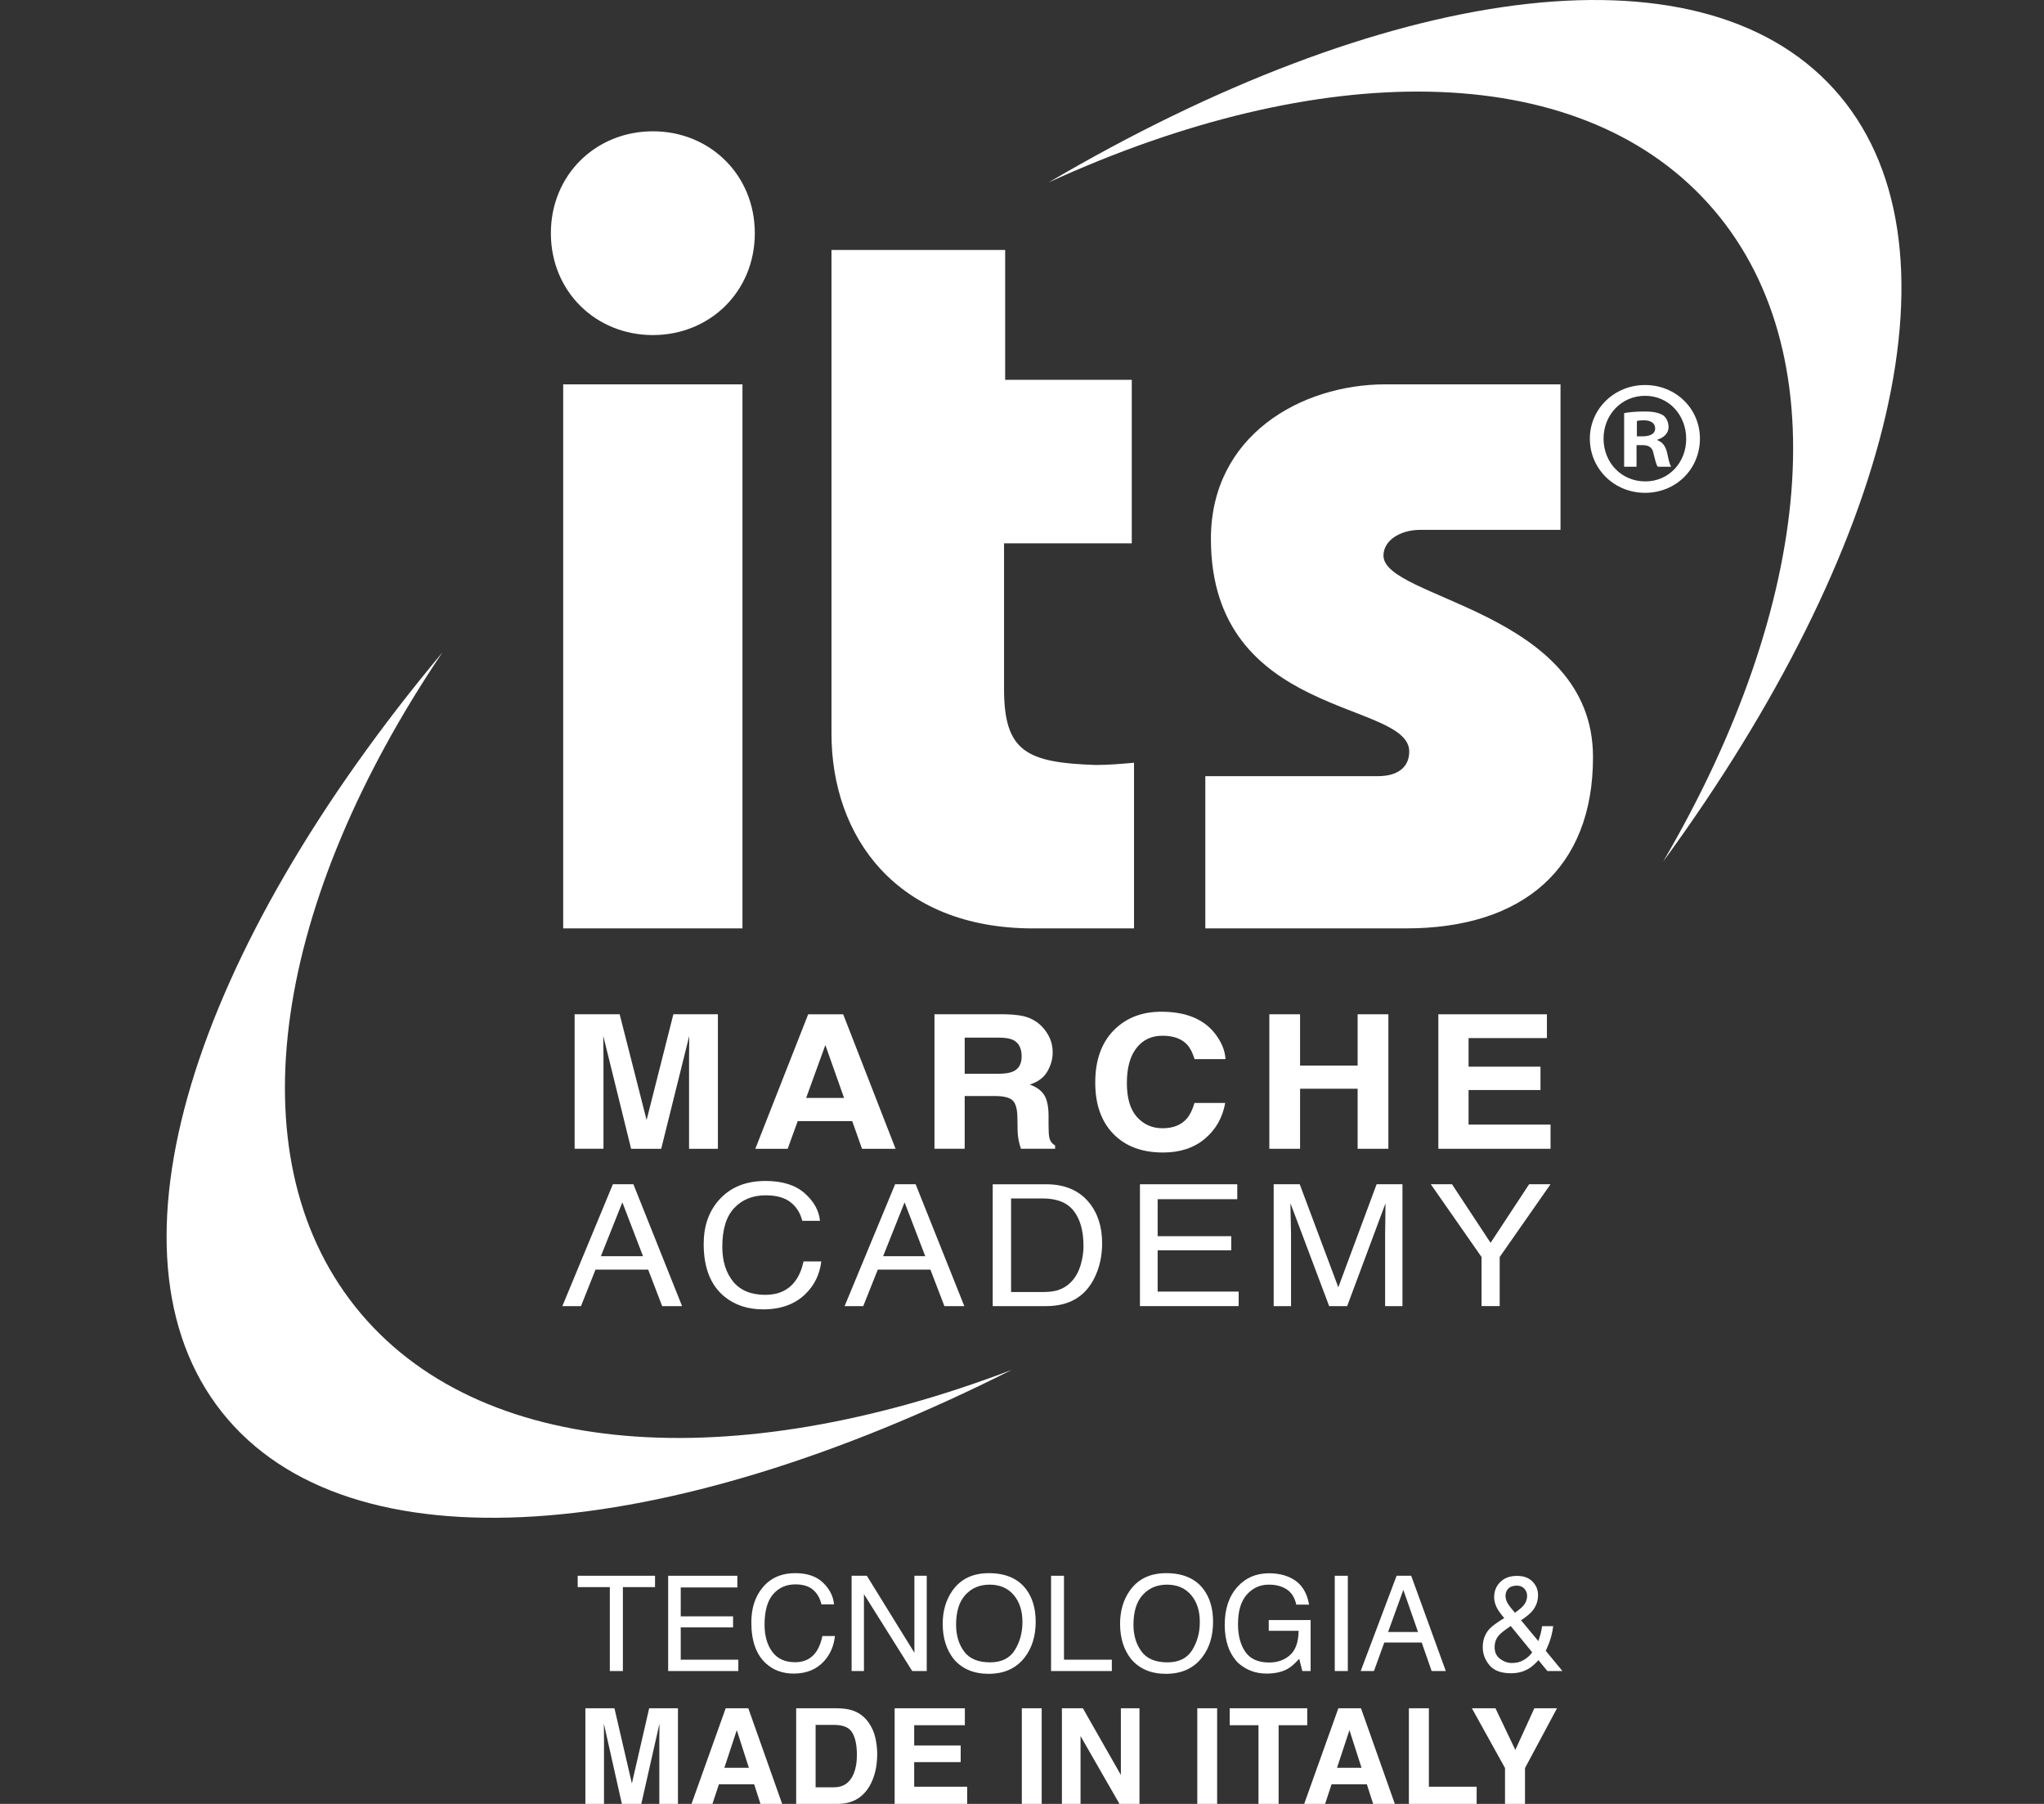 <?xml version="1.0" encoding="utf-8"?>
<!-- Generator: Adobe Illustrator 16.0.0, SVG Export Plug-In . SVG Version: 6.00 Build 0)  -->
<!DOCTYPE svg PUBLIC "-//W3C//DTD SVG 1.1//EN" "http://www.w3.org/Graphics/SVG/1.1/DTD/svg11.dtd">
<svg version="1.1" id="Livello_1" xmlns="http://www.w3.org/2000/svg" xmlns:xlink="http://www.w3.org/1999/xlink" x="0px" y="0px"
	 width="170px" height="150px" viewBox="0 0 170 150" enable-background="new 0 0 170 150" xml:space="preserve">
<rect x="0" y="0" width="170" height="150" fill="#333333" stroke="none"/>
<g>
	<path fill="#FFFFFF" d="M142.041,16.885c11.014,12.14,8.768,33.425-3.718,54.76c19.07-26.078,25.598-51.683,14.198-64.248
		c-11.386-12.55-37.485-8.583-65.298,7.767C109.666,4.89,131.043,4.762,142.041,16.885"/>
	<path fill="#FFFFFF" d="M29.543,108.652C19.339,95.826,22.959,74.731,36.8,54.248c-20.72,24.792-28.891,49.92-18.329,63.195
		c10.548,13.261,36.85,10.989,65.664-3.529C61.073,122.715,39.733,121.461,29.543,108.652"/>
	<path fill="#FFFFFF" d="M54.298,10.918c4.753,0,8.48,3.632,8.48,8.474c0,4.839-3.727,8.47-8.48,8.47
		c-4.753,0-8.482-3.631-8.482-8.47C45.816,14.55,49.545,10.918,54.298,10.918 M61.751,77.2h-14.91V31.959h14.91V77.2z"/>
	<path fill="#FFFFFF" d="M94.13,31.585v13.593H83.506v12.1c0,5.213,1.863,6.145,7.643,6.333c1.023,0,2.141-0.094,3.168-0.188V77.2
		h-8.386c-11.371,0-16.776-7.632-16.776-16.197V20.786H83.6v10.799H94.13z"/>
	<path fill="#FFFFFF" d="M100.247,64.54h14.351c1.77,0,2.609-0.835,2.609-2.048c0-4.281-16.495-2.697-16.495-17.688
		c0-8.564,7.456-12.845,14.538-12.845h14.538v12.1H118.14c-1.772,0-3.077,0.932-3.077,2.141c0,3.633,17.428,4.562,17.428,16.758
		c0,9.215-5.777,14.241-15.563,14.241h-16.681V64.54z"/>
	<path fill="#FFFFFF" d="M56.004,84.34h3.703v11.185h-2.398V87.96c0-0.218,0.003-0.522,0.008-0.914
		c0.006-0.392,0.008-0.694,0.008-0.906l-2.333,9.385h-2.502l-2.315-9.385c0,0.212,0.002,0.515,0.007,0.906
		c0.005,0.392,0.009,0.696,0.009,0.914v7.564h-2.399V84.34h3.745l2.241,8.793L56.004,84.34z"/>
	<path fill="#FFFFFF" d="M67.217,84.341h2.911l4.357,11.184h-2.791l-0.814-2.3h-4.534l-0.835,2.3h-2.691L67.217,84.341z
		 M67.047,91.299h3.155l-1.557-4.401L67.047,91.299z"/>
	<path fill="#FFFFFF" d="M85.553,84.629c0.453,0.178,0.837,0.438,1.151,0.782c0.262,0.283,0.468,0.597,0.619,0.94
		c0.152,0.345,0.229,0.735,0.229,1.177c0,0.531-0.148,1.053-0.442,1.566c-0.297,0.513-0.784,0.877-1.464,1.088
		c0.569,0.207,0.972,0.503,1.207,0.884c0.237,0.383,0.356,0.965,0.356,1.749v0.751c0,0.511,0.022,0.857,0.068,1.04
		c0.067,0.288,0.225,0.501,0.475,0.637v0.281h-2.842c-0.078-0.249-0.133-0.447-0.167-0.601c-0.067-0.313-0.103-0.635-0.108-0.963
		l-0.017-1.039c-0.01-0.714-0.146-1.189-0.407-1.427c-0.262-0.237-0.75-0.356-1.466-0.356h-2.512v4.386H77.72V84.34h5.89
		C84.451,84.355,85.099,84.452,85.553,84.629 M80.234,86.283v3.004h2.768c0.551,0,0.964-0.06,1.239-0.182
		c0.486-0.212,0.73-0.632,0.73-1.26c0-0.678-0.236-1.132-0.706-1.365c-0.265-0.132-0.661-0.197-1.19-0.197H80.234z"/>
	<path fill="#FFFFFF" d="M92.8,85.509c0.992-0.921,2.253-1.381,3.786-1.381c2.049,0,3.548,0.618,4.496,1.853
		c0.522,0.692,0.804,1.388,0.843,2.086h-2.573c-0.163-0.536-0.373-0.941-0.63-1.214c-0.459-0.486-1.138-0.729-2.038-0.729
		c-0.916,0-1.64,0.343-2.169,1.028c-0.529,0.685-0.793,1.654-0.793,2.908c0,1.255,0.278,2.195,0.837,2.819
		c0.559,0.625,1.269,0.938,2.129,0.938c0.882,0,1.556-0.27,2.02-0.805c0.255-0.289,0.468-0.72,0.636-1.297h2.558
		c-0.221,1.219-0.784,2.211-1.691,2.974c-0.905,0.764-2.067,1.146-3.483,1.146c-1.751,0-3.129-0.517-4.132-1.548
		c-1.004-1.037-1.504-2.458-1.504-4.265C91.09,88.07,91.66,86.566,92.8,85.509"/>
	<polygon fill="#FFFFFF" points="105.57,95.524 105.57,84.34 108.128,84.34 108.128,88.605 112.914,88.605 112.914,84.34 
		115.472,84.34 115.472,95.524 112.914,95.524 112.914,90.532 108.128,90.532 108.128,95.524 	"/>
	<polygon fill="#FFFFFF" points="128.658,86.32 122.142,86.32 122.142,88.697 128.123,88.697 128.123,90.639 122.142,90.639 
		122.142,93.514 128.959,93.514 128.959,95.524 119.628,95.524 119.628,84.341 128.658,84.341 	"/>
	<path fill="#FFFFFF" d="M50.973,98.475h1.707l4.049,10.133h-1.656l-1.164-3.035H49.53l-1.209,3.035h-1.55L50.973,98.475z
		 M53.479,104.455l-1.717-4.476l-1.786,4.476H53.479z"/>
	<path fill="#FFFFFF" d="M66.916,99.214c0.77,0.675,1.198,1.444,1.283,2.303h-1.473c-0.164-0.653-0.491-1.17-0.981-1.552
		c-0.489-0.381-1.176-0.571-2.062-0.571c-1.079,0-1.95,0.351-2.613,1.052c-0.665,0.702-0.996,1.778-0.996,3.227
		c0,1.188,0.3,2.15,0.898,2.89c0.6,0.738,1.494,1.107,2.682,1.107c1.094,0,1.928-0.389,2.499-1.166
		c0.304-0.408,0.531-0.946,0.68-1.612h1.474c-0.131,1.067-0.561,1.961-1.292,2.682c-0.876,0.87-2.058,1.304-3.543,1.304
		c-1.281,0-2.358-0.356-3.229-1.069c-1.146-0.943-1.718-2.4-1.718-4.37c0-1.494,0.43-2.72,1.292-3.677
		c0.93-1.04,2.214-1.561,3.85-1.561C65.061,98.199,66.145,98.537,66.916,99.214"/>
	<path fill="#FFFFFF" d="M74.447,98.475h1.707l4.049,10.133h-1.656l-1.164-3.035h-4.377l-1.209,3.035h-1.551L74.447,98.475z
		 M76.952,104.455l-1.717-4.476l-1.785,4.476H76.952z"/>
	<path fill="#FFFFFF" d="M82.565,98.476h4.46c1.514,0,2.688,0.495,3.522,1.482c0.744,0.892,1.117,2.036,1.117,3.428
		c0,1.076-0.22,2.049-0.66,2.918c-0.774,1.535-2.106,2.304-3.994,2.304h-4.445V98.476z M86.729,107.435
		c0.499,0,0.911-0.047,1.232-0.145c0.574-0.18,1.044-0.523,1.411-1.035c0.292-0.408,0.503-0.933,0.631-1.572
		c0.075-0.38,0.112-0.736,0.112-1.062c0-1.255-0.27-2.23-0.808-2.925c-0.536-0.693-1.4-1.042-2.595-1.042h-2.621v7.78H86.729z"/>
	<polygon fill="#FFFFFF" points="94.81,98.475 102.904,98.475 102.904,99.717 96.282,99.717 96.282,102.793 102.403,102.793 
		102.403,103.966 96.282,103.966 96.282,107.399 103.019,107.399 103.019,108.607 94.81,108.607 	"/>
	<path fill="#FFFFFF" d="M105.934,98.475h2.165l3.209,8.567l3.185-8.567h2.15v10.133H115.2v-5.98c0-0.206,0.005-0.548,0.015-1.027
		c0.01-0.479,0.016-0.991,0.016-1.538l-3.187,8.546h-1.497l-3.216-8.546v0.311c0,0.248,0.009,0.627,0.022,1.135
		c0.016,0.508,0.023,0.882,0.023,1.12v5.98h-1.443V98.475z"/>
	<polygon fill="#FFFFFF" points="119.001,98.475 120.764,98.475 123.972,103.345 127.177,98.475 128.956,98.475 124.73,104.524 
		124.73,108.607 123.22,108.607 123.22,104.524 	"/>
	<polygon fill="#FFFFFF" points="54.479,131.029 54.479,131.973 51.805,131.973 51.805,138.952 50.72,138.952 50.72,131.973 
		48.047,131.973 48.047,131.029 	"/>
	<polygon fill="#FFFFFF" points="55.571,131.029 61.326,131.029 61.326,132.001 56.617,132.001 56.617,134.405 60.97,134.405 
		60.97,135.323 56.617,135.323 56.617,138.009 61.407,138.009 61.407,138.952 55.571,138.952 	"/>
	<path fill="#FFFFFF" d="M68.453,131.606c0.549,0.528,0.853,1.128,0.913,1.801h-1.047c-0.116-0.51-0.349-0.914-0.697-1.212
		c-0.348-0.3-0.838-0.449-1.467-0.449c-0.767,0-1.387,0.275-1.858,0.823c-0.472,0.55-0.708,1.391-0.708,2.524
		c0,0.928,0.214,1.681,0.641,2.259c0.426,0.577,1.06,0.867,1.906,0.867c0.777,0,1.371-0.304,1.777-0.911
		c0.215-0.32,0.376-0.741,0.482-1.265h1.047c-0.092,0.837-0.398,1.535-0.917,2.1c-0.624,0.68-1.462,1.021-2.52,1.021
		c-0.911,0-1.675-0.279-2.295-0.836c-0.814-0.739-1.222-1.878-1.222-3.418c0-1.169,0.306-2.127,0.918-2.877
		c0.661-0.813,1.574-1.22,2.738-1.22C67.136,130.813,67.906,131.077,68.453,131.606"/>
	<polygon fill="#FFFFFF" points="70.829,131.029 72.095,131.029 76.051,137.432 76.051,131.029 77.076,131.029 77.076,138.952 
		75.869,138.952 71.855,132.558 71.855,138.952 70.829,138.952 	"/>
	<path fill="#FFFFFF" d="M85.349,132.161c0.526,0.702,0.789,1.599,0.789,2.692c0,1.183-0.302,2.166-0.903,2.951
		c-0.705,0.92-1.71,1.38-3.018,1.38c-1.22,0-2.18-0.402-2.878-1.207c-0.623-0.777-0.934-1.761-0.934-2.947
		c0-1.07,0.267-1.987,0.799-2.749c0.684-0.979,1.696-1.468,3.035-1.468C83.639,130.813,84.676,131.264,85.349,132.161
		 M84.402,137.212c0.423-0.679,0.634-1.458,0.634-2.34c0-0.932-0.244-1.682-0.732-2.251c-0.487-0.569-1.154-0.853-2-0.853
		c-0.82,0-1.49,0.281-2.008,0.845c-0.519,0.563-0.778,1.395-0.778,2.491c0,0.878,0.222,1.618,0.667,2.222
		c0.444,0.603,1.165,0.903,2.162,0.903C83.294,138.229,83.979,137.891,84.402,137.212"/>
	<polygon fill="#FFFFFF" points="87.417,131.029 88.492,131.029 88.492,138.009 92.472,138.009 92.472,138.952 87.417,138.952 	"/>
	<path fill="#FFFFFF" d="M100.102,132.161c0.525,0.702,0.788,1.599,0.788,2.692c0,1.183-0.301,2.166-0.902,2.951
		c-0.705,0.92-1.71,1.38-3.018,1.38c-1.22,0-2.181-0.402-2.879-1.207c-0.622-0.777-0.934-1.761-0.934-2.947
		c0-1.07,0.267-1.987,0.799-2.749c0.685-0.979,1.695-1.468,3.035-1.468C98.392,130.813,99.429,131.264,100.102,132.161
		 M99.154,137.212c0.423-0.679,0.635-1.458,0.635-2.34c0-0.932-0.244-1.682-0.733-2.251c-0.486-0.569-1.154-0.853-2-0.853
		c-0.82,0-1.49,0.281-2.009,0.845c-0.518,0.563-0.777,1.395-0.777,2.491c0,0.878,0.222,1.618,0.668,2.222
		c0.444,0.603,1.164,0.903,2.162,0.903C98.047,138.229,98.731,137.891,99.154,137.212"/>
	<path fill="#FFFFFF" d="M107.448,131.255c0.778,0.415,1.253,1.139,1.428,2.175h-1.065c-0.126-0.579-0.389-1.001-0.787-1.265
		c-0.397-0.265-0.9-0.397-1.507-0.397c-0.719,0-1.325,0.276-1.816,0.825c-0.492,0.551-0.736,1.371-0.736,2.46
		c0,0.943,0.202,1.709,0.607,2.301c0.406,0.591,1.067,0.888,1.984,0.888c0.702,0,1.283-0.208,1.743-0.624
		c0.46-0.414,0.697-1.086,0.707-2.014h-2.484v-0.891h3.483v4.239h-0.69l-0.26-1.019c-0.357,0.398-0.675,0.676-0.95,0.83
		c-0.465,0.266-1.054,0.4-1.77,0.4c-0.925,0-1.719-0.306-2.385-0.912c-0.726-0.762-1.089-1.81-1.089-3.141
		c0-1.326,0.354-2.381,1.064-3.166c0.674-0.746,1.547-1.122,2.619-1.122C106.278,130.823,106.914,130.969,107.448,131.255"/>
	<rect x="111.013" y="131.029" fill="#FFFFFF" width="1.086" height="7.923"/>
	<path fill="#FFFFFF" d="M116.156,131.029h1.214l2.878,7.923h-1.177l-0.828-2.372h-3.111l-0.86,2.372h-1.103L116.156,131.029z
		 M117.938,135.705l-1.222-3.502l-1.269,3.502H117.938z"/>
	<path fill="#FFFFFF" d="M124.439,133.576c-0.114-0.264-0.171-0.518-0.171-0.762c0-0.512,0.173-0.935,0.518-1.271
		c0.345-0.335,0.805-0.503,1.384-0.503c0.548,0,0.978,0.156,1.286,0.469c0.308,0.313,0.463,0.688,0.463,1.121
		c0,0.507-0.159,0.95-0.478,1.331c-0.187,0.224-0.499,0.481-0.935,0.771l1.438,1.729c0.096-0.287,0.162-0.502,0.199-0.645
		c0.037-0.141,0.076-0.34,0.115-0.596h0.923c-0.062,0.508-0.183,0.994-0.366,1.46c-0.183,0.466-0.273,0.653-0.273,0.563l1.406,1.71
		h-1.25l-0.742-0.905c-0.294,0.319-0.563,0.554-0.807,0.701c-0.428,0.259-0.92,0.389-1.475,0.389c-0.822,0-1.419-0.222-1.792-0.667
		c-0.372-0.443-0.561-0.944-0.561-1.503c0-0.6,0.183-1.102,0.545-1.505c0.223-0.243,0.638-0.549,1.243-0.916
		C124.776,134.162,124.553,133.838,124.439,133.576 M126.774,138.009c0.285-0.183,0.507-0.39,0.659-0.614l-1.785-2.186
		c-0.504,0.338-0.833,0.597-0.986,0.776c-0.237,0.271-0.354,0.6-0.354,0.987c0,0.422,0.153,0.746,0.458,0.971
		c0.308,0.228,0.634,0.341,0.981,0.341C126.145,138.284,126.487,138.191,126.774,138.009 M126.697,133.519
		c0.21-0.245,0.314-0.516,0.314-0.814c0-0.232-0.076-0.434-0.229-0.602c-0.155-0.169-0.362-0.252-0.623-0.252
		c-0.397,0-0.674,0.13-0.827,0.396c-0.079,0.137-0.117,0.285-0.117,0.448c0,0.217,0.06,0.427,0.181,0.628
		c0.12,0.202,0.322,0.462,0.603,0.781C126.337,133.864,126.569,133.669,126.697,133.519"/>
	<path fill="#FFFFFF" d="M53.992,142.049h2.393V150h-1.549v-5.378c0-0.153,0.001-0.371,0.006-0.65
		c0.002-0.278,0.005-0.492,0.005-0.644L53.338,150h-1.616l-1.498-6.672c0,0.151,0.001,0.365,0.005,0.644
		c0.004,0.279,0.006,0.497,0.006,0.65V150h-1.549v-7.951h2.418l1.45,6.251L53.992,142.049z"/>
	<path fill="#FFFFFF" d="M60.355,142.049h1.882L65.053,150h-1.804l-0.525-1.635h-2.931L59.253,150h-1.74L60.355,142.049z
		 M60.245,146.996h2.039l-1.006-3.129L60.245,146.996z"/>
	<path fill="#FFFFFF" d="M70.883,142.222c0.558,0.184,1.011,0.52,1.356,1.008c0.277,0.396,0.466,0.825,0.567,1.285
		c0.101,0.461,0.151,0.899,0.151,1.315c0,1.059-0.212,1.952-0.637,2.686c-0.577,0.99-1.467,1.484-2.67,1.484h-3.432v-7.951h3.432
		C70.144,142.056,70.554,142.113,70.883,142.222 M67.834,143.43v5.189h1.536c0.786,0,1.333-0.387,1.644-1.161
		c0.169-0.423,0.255-0.929,0.255-1.515c0-0.809-0.127-1.431-0.382-1.864c-0.254-0.433-0.759-0.649-1.517-0.649H67.834z"/>
	<polygon fill="#FFFFFF" points="80.247,143.458 76.034,143.458 76.034,145.145 79.9,145.145 79.9,146.525 76.034,146.525 
		76.034,148.57 80.44,148.57 80.44,150 74.408,150 74.408,142.049 80.247,142.049 	"/>
	<rect x="84.985" y="142.049" fill="#FFFFFF" width="1.652" height="7.951"/>
	<polygon fill="#FFFFFF" points="88.319,142.049 90.063,142.049 93.223,147.593 93.223,142.049 94.771,142.049 94.771,150 
		93.108,150 89.869,144.358 89.869,150 88.319,150 	"/>
	<rect x="99.579" y="142.049" fill="#FFFFFF" width="1.651" height="7.951"/>
	<polygon fill="#FFFFFF" points="108.724,142.049 108.724,143.458 106.343,143.458 106.343,150 104.668,150 104.668,143.458 
		102.275,143.458 102.275,142.049 	"/>
	<path fill="#FFFFFF" d="M111.311,142.049h1.883l2.815,7.951h-1.804l-0.525-1.635h-2.932L110.209,150h-1.739L111.311,142.049z
		 M111.201,146.996h2.038l-1.005-3.129L111.201,146.996z"/>
	<polygon fill="#FFFFFF" points="117.177,142.049 118.84,142.049 118.84,148.57 122.813,148.57 122.813,150 117.177,150 	"/>
	<polygon fill="#FFFFFF" points="127.612,142.049 129.497,142.049 126.835,147.019 126.835,150 125.172,150 125.172,147.019 
		122.419,142.049 124.379,142.049 126.03,145.512 	"/>
	<path fill="#FFFFFF" d="M141.383,36.471c0,2.526-1.984,4.509-4.565,4.509c-2.553,0-4.589-1.982-4.589-4.509
		c0-2.473,2.036-4.455,4.589-4.455C139.398,32.016,141.383,33.999,141.383,36.471 M133.368,36.471c0,1.982,1.467,3.559,3.477,3.559
		c1.957,0,3.396-1.576,3.396-3.533c0-1.982-1.438-3.584-3.423-3.584C134.835,32.913,133.368,34.515,133.368,36.471 M136.111,38.808
		h-1.032v-4.455c0.408-0.082,0.979-0.136,1.713-0.136c0.841,0,1.221,0.136,1.548,0.326c0.244,0.19,0.434,0.542,0.434,0.979
		c0,0.488-0.38,0.868-0.924,1.032v0.054c0.436,0.162,0.68,0.488,0.815,1.085c0.137,0.679,0.217,0.951,0.326,1.115h-1.113
		c-0.136-0.164-0.219-0.572-0.354-1.088c-0.081-0.488-0.354-0.706-0.923-0.706h-0.49V38.808z M136.14,36.281h0.488
		c0.571,0,1.031-0.19,1.031-0.652c0-0.408-0.298-0.68-0.95-0.68c-0.271,0-0.462,0.028-0.569,0.055V36.281z"/>
</g>
</svg>
